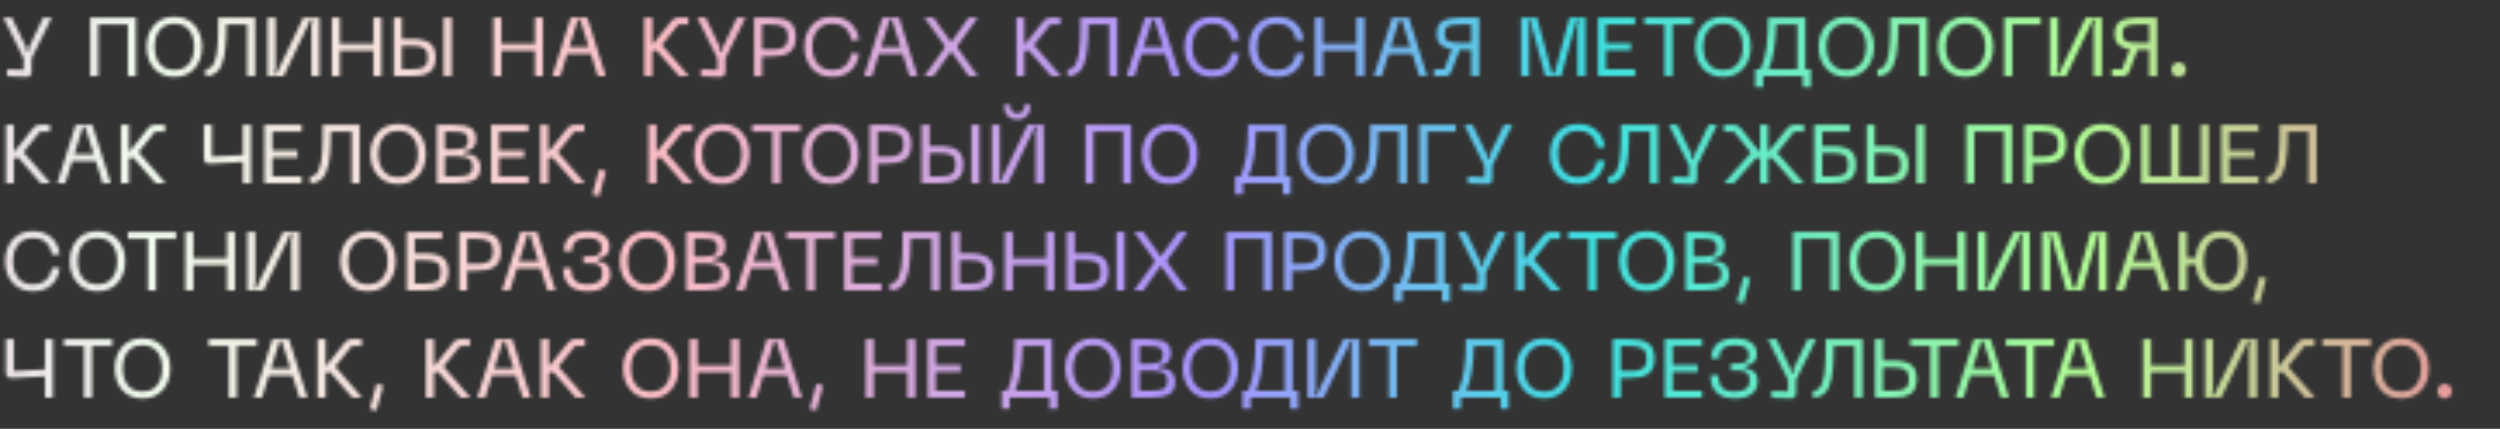 <?xml version="1.0" encoding="UTF-8"?> <svg xmlns="http://www.w3.org/2000/svg" width="723" height="124" viewBox="0 0 723 124" fill="none"><rect x="0" y="0" width="723" height="124" fill="#333333" stroke="none"/> <mask id="mask0_851_11" style="mask-type:alpha" maskUnits="userSpaceOnUse" x="0" y="4" width="710" height="115"> <path d="M12.48 5.08H14.952L9.144 16.888V20.68C9.144 21.768 8.568 22.288 7.416 22.24L2.064 22.024V20.008L6.816 20.224V16.888L0.984 5.08H3.432L7.656 13.888V15.016H8.304V13.888L12.48 5.08ZM39.302 5.08V22H36.974V7.096H28.406V22H26.078V5.08H39.302ZM42.396 13.528C42.396 11 43.116 8.92 44.556 7.288C45.996 5.656 47.956 4.84 50.436 4.84C52.9 4.84 54.852 5.656 56.292 7.288C57.732 8.92 58.452 11 58.452 13.528C58.452 16.072 57.732 18.16 56.292 19.792C54.852 21.424 52.9 22.24 50.436 22.24C47.956 22.24 45.996 21.424 44.556 19.792C43.116 18.16 42.396 16.072 42.396 13.528ZM44.724 13.528C44.724 15.56 45.212 17.184 46.188 18.4C47.164 19.616 48.58 20.224 50.436 20.224C52.292 20.224 53.7 19.616 54.66 18.4C55.636 17.184 56.124 15.56 56.124 13.528C56.124 11.512 55.636 9.896 54.66 8.68C53.7 7.464 52.292 6.856 50.436 6.856C48.58 6.856 47.164 7.464 46.188 8.68C45.212 9.896 44.724 11.512 44.724 13.528ZM73.805 5.08V22H71.453V7.096H65.453C65.453 8.424 65.437 9.56 65.405 10.504C65.373 11.432 65.309 12.456 65.213 13.576C65.117 14.68 64.989 15.616 64.829 16.384C64.669 17.136 64.437 17.896 64.133 18.664C63.829 19.432 63.469 20.04 63.053 20.488C62.637 20.936 62.125 21.304 61.517 21.592C60.909 21.864 60.221 22 59.453 22V19.984C60.045 19.984 60.557 19.824 60.989 19.504C61.421 19.184 61.765 18.64 62.021 17.872C62.277 17.104 62.485 16.376 62.645 15.688C62.805 15 62.909 13.968 62.957 12.592C63.021 11.216 63.061 10.104 63.077 9.256C63.093 8.392 63.101 7.104 63.101 5.392C63.101 5.248 63.101 5.144 63.101 5.08H73.805ZM92.394 22H90.042V7.312L90.45 5.728H89.802L82.05 22H77.37V5.08H79.698V19.768L79.29 21.352H79.938L87.714 5.08H92.394V22ZM107.967 5.08H110.319V22H107.967V14.68H98.295V22H95.967V5.08H98.295V12.664H107.967V5.08ZM116.212 5.08V11.248H119.188C121.412 11.248 123.1 11.64 124.252 12.424C125.404 13.192 125.98 14.592 125.98 16.624C125.98 17.68 125.82 18.576 125.5 19.312C125.18 20.032 124.7 20.584 124.06 20.968C123.436 21.352 122.732 21.624 121.948 21.784C121.18 21.928 120.26 22 119.188 22H113.884V5.08H116.212ZM128.284 5.08H130.636V22H128.284V5.08ZM116.212 19.984H119.188C120.788 19.984 121.932 19.768 122.62 19.336C123.308 18.888 123.652 17.984 123.652 16.624C123.652 15.264 123.308 14.368 122.62 13.936C121.932 13.488 120.788 13.264 119.188 13.264H116.212V19.984ZM154.688 5.08H157.04V22H154.688V14.68H145.016V22H142.688V5.08H145.016V12.664H154.688V5.08ZM172.868 22L170.876 15.616H164.036L162.044 22H159.716L165.044 5.08H169.868L175.196 22H172.868ZM164.66 13.6H170.252L167.78 5.728H167.132L164.66 13.6ZM199.228 22H196.396L189.868 14.56C189.58 14.688 189.26 14.752 188.908 14.752H188.644V22H186.316V5.08H188.644V12.688H188.908L194.212 6.04C194.724 5.4 195.356 5.08 196.108 5.08H199.06V7.096H196.156L191.428 13L199.228 22ZM213.134 5.08H215.606L209.798 16.888V20.68C209.798 21.768 209.222 22.288 208.07 22.24L202.718 22.024V20.008L207.47 20.224V16.888L201.638 5.08H204.086L208.31 13.888V15.016H208.958V13.888L213.134 5.08ZM223.064 5.08C224.2 5.08 225.176 5.16 225.992 5.32C226.808 5.48 227.544 5.768 228.2 6.184C228.856 6.584 229.344 7.16 229.664 7.912C230 8.664 230.168 9.592 230.168 10.696C230.168 11.8 230 12.728 229.664 13.48C229.344 14.232 228.856 14.816 228.2 15.232C227.544 15.632 226.808 15.912 225.992 16.072C225.176 16.232 224.2 16.312 223.064 16.312H220.4V22H218.072V5.08H223.064ZM223.136 14.296C223.904 14.296 224.544 14.256 225.056 14.176C225.568 14.08 226.048 13.912 226.496 13.672C226.96 13.432 227.296 13.072 227.504 12.592C227.728 12.096 227.84 11.464 227.84 10.696C227.84 9.928 227.728 9.304 227.504 8.824C227.296 8.328 226.96 7.96 226.496 7.72C226.048 7.48 225.568 7.32 225.056 7.24C224.544 7.144 223.904 7.096 223.136 7.096H220.4V14.296H223.136ZM232.609 13.528C232.609 11 233.329 8.92 234.769 7.288C236.225 5.656 238.193 4.84 240.673 4.84C242.865 4.84 244.641 5.448 246.001 6.664C247.377 7.864 248.193 9.512 248.449 11.608H246.121C245.929 10.088 245.361 8.92 244.417 8.104C243.473 7.272 242.225 6.856 240.673 6.856C238.849 6.856 237.433 7.464 236.425 8.68C235.433 9.88 234.937 11.496 234.937 13.528C234.937 15.56 235.433 17.184 236.425 18.4C237.417 19.616 238.833 20.224 240.673 20.224C242.225 20.224 243.473 19.808 244.417 18.976C245.361 18.144 245.929 16.968 246.121 15.448H248.449C248.193 17.56 247.377 19.224 246.001 20.44C244.641 21.64 242.865 22.24 240.673 22.24C238.193 22.24 236.225 21.424 234.769 19.792C233.329 18.16 232.609 16.072 232.609 13.528ZM263.029 22L261.037 15.616H254.197L252.205 22H249.877L255.205 5.08H260.029L265.357 22H263.029ZM254.821 13.6H260.413L257.941 5.728H257.293L254.821 13.6ZM267.326 22L273.158 13.912V13.144L267.326 5.08H269.99L275.054 12.208L280.142 5.08H282.806L276.974 13.144V13.912L282.806 22H280.142L275.054 14.848L269.99 22H267.326ZM306.838 22H304.006L297.478 14.56C297.19 14.688 296.87 14.752 296.518 14.752H296.254V22H293.926V5.08H296.254V12.688H296.518L301.822 6.04C302.334 5.4 302.966 5.08 303.718 5.08H306.67V7.096H303.766L299.038 13L306.838 22ZM323.126 5.08V22H320.774V7.096H314.774C314.774 8.424 314.758 9.56 314.726 10.504C314.694 11.432 314.63 12.456 314.534 13.576C314.438 14.68 314.31 15.616 314.15 16.384C313.99 17.136 313.758 17.896 313.454 18.664C313.15 19.432 312.79 20.04 312.374 20.488C311.958 20.936 311.446 21.304 310.838 21.592C310.23 21.864 309.542 22 308.774 22V19.984C309.366 19.984 309.878 19.824 310.31 19.504C310.742 19.184 311.086 18.64 311.342 17.872C311.598 17.104 311.806 16.376 311.966 15.688C312.126 15 312.23 13.968 312.278 12.592C312.342 11.216 312.382 10.104 312.398 9.256C312.414 8.392 312.422 7.104 312.422 5.392C312.422 5.248 312.422 5.144 312.422 5.08H323.126ZM338.953 22L336.961 15.616H330.121L328.129 22H325.801L331.129 5.08H335.953L341.281 22H338.953ZM330.745 13.6H336.337L333.865 5.728H333.217L330.745 13.6ZM342.54 13.528C342.54 11 343.26 8.92 344.7 7.288C346.156 5.656 348.124 4.84 350.604 4.84C352.796 4.84 354.572 5.448 355.932 6.664C357.308 7.864 358.124 9.512 358.38 11.608H356.052C355.86 10.088 355.292 8.92 354.348 8.104C353.404 7.272 352.156 6.856 350.604 6.856C348.78 6.856 347.364 7.464 346.356 8.68C345.364 9.88 344.868 11.496 344.868 13.528C344.868 15.56 345.364 17.184 346.356 18.4C347.348 19.616 348.764 20.224 350.604 20.224C352.156 20.224 353.404 19.808 354.348 18.976C355.292 18.144 355.86 16.968 356.052 15.448H358.38C358.124 17.56 357.308 19.224 355.932 20.44C354.572 21.64 352.796 22.24 350.604 22.24C348.124 22.24 346.156 21.424 344.7 19.792C343.26 18.16 342.54 16.072 342.54 13.528ZM361.231 13.528C361.231 11 361.951 8.92 363.391 7.288C364.847 5.656 366.815 4.84 369.295 4.84C371.487 4.84 373.263 5.448 374.623 6.664C375.999 7.864 376.815 9.512 377.071 11.608H374.743C374.551 10.088 373.983 8.92 373.039 8.104C372.095 7.272 370.847 6.856 369.295 6.856C367.471 6.856 366.055 7.464 365.047 8.68C364.055 9.88 363.559 11.496 363.559 13.528C363.559 15.56 364.055 17.184 365.047 18.4C366.039 19.616 367.455 20.224 369.295 20.224C370.847 20.224 372.095 19.808 373.039 18.976C373.983 18.144 374.551 16.968 374.743 15.448H377.071C376.815 17.56 375.999 19.224 374.623 20.44C373.263 21.64 371.487 22.24 369.295 22.24C366.815 22.24 364.847 21.424 363.391 19.792C361.951 18.16 361.231 16.072 361.231 13.528ZM392.255 5.08H394.607V22H392.255V14.68H382.583V22H380.255V5.08H382.583V12.664H392.255V5.08ZM410.435 22L408.443 15.616H401.603L399.611 22H397.283L402.611 5.08H407.435L412.763 22H410.435ZM402.227 13.6H407.819L405.347 5.728H404.699L402.227 13.6ZM427.788 5.08V22H425.46V14.392H422.172L419.604 20.944C419.3 21.648 418.684 22 417.756 22H414.732V19.984H417.66L419.868 14.272C418.428 14.064 417.332 13.608 416.58 12.904C415.844 12.2 415.476 11.144 415.476 9.736C415.476 8.008 416.036 6.8 417.156 6.112C418.276 5.424 419.924 5.08 422.1 5.08H427.788ZM425.46 12.376V7.096H421.932C420.476 7.096 419.42 7.264 418.764 7.6C418.124 7.936 417.804 8.648 417.804 9.736C417.804 10.824 418.124 11.536 418.764 11.872C419.42 12.208 420.476 12.376 421.932 12.376H425.46ZM439.878 22V5.08H444.534L448.878 21.352H449.526L453.87 5.08H458.526V22H456.198V7.312L456.582 5.728H455.958L451.518 22H446.862L442.446 5.728H441.798L442.206 7.312V22H439.878ZM462.108 22V5.08H472.884V7.096H464.436V12.52H471.684V14.536H464.436V19.984H472.884V22H462.108ZM489.523 5.08V7.096H483.715V22H481.387V7.096H475.579V5.08H489.523ZM490.274 13.528C490.274 11 490.994 8.92 492.434 7.288C493.874 5.656 495.834 4.84 498.314 4.84C500.778 4.84 502.73 5.656 504.17 7.288C505.61 8.92 506.33 11 506.33 13.528C506.33 16.072 505.61 18.16 504.17 19.792C502.73 21.424 500.778 22.24 498.314 22.24C495.834 22.24 493.874 21.424 492.434 19.792C490.994 18.16 490.274 16.072 490.274 13.528ZM492.602 13.528C492.602 15.56 493.09 17.184 494.066 18.4C495.042 19.616 496.458 20.224 498.314 20.224C500.17 20.224 501.578 19.616 502.538 18.4C503.514 17.184 504.002 15.56 504.002 13.528C504.002 11.512 503.514 9.896 502.538 8.68C501.578 7.464 500.17 6.856 498.314 6.856C496.458 6.856 495.042 7.464 494.066 8.68C493.09 9.896 492.602 11.512 492.602 13.528ZM522.108 19.984H523.692V25.192H521.364V22H509.916V25.192H507.588V19.984H509.172C509.94 18.24 510.492 16.208 510.828 13.888C511.164 11.568 511.332 8.632 511.332 5.08H522.108V19.984ZM511.5 19.984H519.78V7.096H513.66C513.548 12.696 512.828 16.992 511.5 19.984ZM525.921 13.528C525.921 11 526.641 8.92 528.081 7.288C529.521 5.656 531.481 4.84 533.961 4.84C536.425 4.84 538.377 5.656 539.817 7.288C541.257 8.92 541.977 11 541.977 13.528C541.977 16.072 541.257 18.16 539.817 19.792C538.377 21.424 536.425 22.24 533.961 22.24C531.481 22.24 529.521 21.424 528.081 19.792C526.641 18.16 525.921 16.072 525.921 13.528ZM528.249 13.528C528.249 15.56 528.737 17.184 529.713 18.4C530.689 19.616 532.105 20.224 533.961 20.224C535.817 20.224 537.225 19.616 538.185 18.4C539.161 17.184 539.649 15.56 539.649 13.528C539.649 11.512 539.161 9.896 538.185 8.68C537.225 7.464 535.817 6.856 533.961 6.856C532.105 6.856 530.689 7.464 529.713 8.68C528.737 9.896 528.249 11.512 528.249 13.528ZM557.33 5.08V22H554.978V7.096H548.978C548.978 8.424 548.962 9.56 548.93 10.504C548.898 11.432 548.834 12.456 548.738 13.576C548.642 14.68 548.514 15.616 548.354 16.384C548.194 17.136 547.962 17.896 547.658 18.664C547.354 19.432 546.994 20.04 546.578 20.488C546.162 20.936 545.65 21.304 545.042 21.592C544.434 21.864 543.746 22 542.978 22V19.984C543.57 19.984 544.082 19.824 544.514 19.504C544.946 19.184 545.29 18.64 545.546 17.872C545.802 17.104 546.01 16.376 546.17 15.688C546.33 15 546.434 13.968 546.482 12.592C546.546 11.216 546.586 10.104 546.602 9.256C546.618 8.392 546.626 7.104 546.626 5.392C546.626 5.248 546.626 5.144 546.626 5.08H557.33ZM560.397 13.528C560.397 11 561.117 8.92 562.557 7.288C563.997 5.656 565.957 4.84 568.437 4.84C570.901 4.84 572.853 5.656 574.293 7.288C575.733 8.92 576.453 11 576.453 13.528C576.453 16.072 575.733 18.16 574.293 19.792C572.853 21.424 570.901 22.24 568.437 22.24C565.957 22.24 563.997 21.424 562.557 19.792C561.117 18.16 560.397 16.072 560.397 13.528ZM562.725 13.528C562.725 15.56 563.213 17.184 564.189 18.4C565.165 19.616 566.581 20.224 568.437 20.224C570.293 20.224 571.701 19.616 572.661 18.4C573.637 17.184 574.125 15.56 574.125 13.528C574.125 11.512 573.637 9.896 572.661 8.68C571.701 7.464 570.293 6.856 568.437 6.856C566.581 6.856 565.165 7.464 564.189 8.68C563.213 9.896 562.725 11.512 562.725 13.528ZM579.632 22V5.08H590.168V7.096H581.96V22H579.632ZM607.863 22H605.511V7.312L605.919 5.728H605.271L597.519 22H592.839V5.08H595.167V19.768L594.759 21.352H595.407L603.183 5.08H607.863V22ZM623.837 5.08V22H621.509V14.392H618.221L615.653 20.944C615.349 21.648 614.733 22 613.805 22H610.781V19.984H613.709L615.917 14.272C614.477 14.064 613.381 13.608 612.629 12.904C611.893 12.2 611.525 11.144 611.525 9.736C611.525 8.008 612.085 6.8 613.205 6.112C614.325 5.424 615.973 5.08 618.149 5.08H623.837ZM621.509 12.376V7.096H617.981C616.525 7.096 615.469 7.264 614.813 7.6C614.173 7.936 613.853 8.648 613.853 9.736C613.853 10.824 614.173 11.536 614.813 11.872C615.469 12.208 616.525 12.376 617.981 12.376H621.509ZM631.576 21.616C631.176 22.032 630.672 22.24 630.064 22.24C629.456 22.24 628.952 22.04 628.552 21.64C628.168 21.224 627.976 20.712 627.976 20.104C627.976 19.512 628.168 19.016 628.552 18.616C628.952 18.2 629.456 17.992 630.064 17.992C630.656 17.992 631.16 18.2 631.576 18.616C631.992 19.016 632.2 19.512 632.2 20.104C632.2 20.696 631.992 21.2 631.576 21.616ZM14.616 53H11.784L5.256 45.56C4.968 45.688 4.648 45.752 4.296 45.752H4.032V53H1.704V36.08H4.032V43.688H4.296L9.6 37.04C10.112 36.4 10.744 36.08 11.496 36.08H14.448V38.096H11.544L6.816 44L14.616 53ZM29.704 53L27.712 46.616H20.872L18.88 53H16.552L21.88 36.08H26.704L32.032 53H29.704ZM21.496 44.6H27.088L24.616 36.728H23.968L21.496 44.6ZM47.873 53H45.041L38.513 45.56C38.225 45.688 37.905 45.752 37.553 45.752H37.289V53H34.961V36.08H37.289V43.688H37.553L42.857 37.04C43.369 36.4 44.001 36.08 44.753 36.08H47.705V38.096H44.801L40.073 44L47.873 53ZM70.24 36.08H72.568V53H70.24V46.856L60.688 47.336C59.536 47.384 58.96 46.816 58.96 45.632V36.08H61.288V45.296L70.24 44.84V36.08ZM76.456 53V36.08H87.232V38.096H78.784V43.52H86.032V45.536H78.784V50.984H87.232V53H76.456ZM104.038 36.08V53H101.686V38.096H95.686C95.686 39.424 95.671 40.56 95.638 41.504C95.606 42.432 95.543 43.456 95.447 44.576C95.35 45.68 95.222 46.616 95.062 47.384C94.903 48.136 94.671 48.896 94.367 49.664C94.062 50.432 93.703 51.04 93.287 51.488C92.871 51.936 92.359 52.304 91.751 52.592C91.142 52.864 90.454 53 89.686 53V50.984C90.278 50.984 90.79 50.824 91.222 50.504C91.654 50.184 91.999 49.64 92.254 48.872C92.51 48.104 92.719 47.376 92.879 46.688C93.038 46 93.142 44.968 93.191 43.592C93.254 42.216 93.294 41.104 93.311 40.256C93.326 39.392 93.335 38.104 93.335 36.392C93.335 36.248 93.335 36.144 93.335 36.08H104.038ZM107.105 44.528C107.105 42 107.825 39.92 109.265 38.288C110.705 36.656 112.665 35.84 115.145 35.84C117.609 35.84 119.561 36.656 121.001 38.288C122.441 39.92 123.161 42 123.161 44.528C123.161 47.072 122.441 49.16 121.001 50.792C119.561 52.424 117.609 53.24 115.145 53.24C112.665 53.24 110.705 52.424 109.265 50.792C107.825 49.16 107.105 47.072 107.105 44.528ZM109.433 44.528C109.433 46.56 109.921 48.184 110.897 49.4C111.873 50.616 113.289 51.224 115.145 51.224C117.001 51.224 118.409 50.616 119.369 49.4C120.345 48.184 120.833 46.56 120.833 44.528C120.833 42.512 120.345 40.896 119.369 39.68C118.409 38.464 117.001 37.856 115.145 37.856C113.289 37.856 111.873 38.464 110.897 39.68C109.921 40.896 109.433 42.512 109.433 44.528ZM126.341 53V36.08H131.093C133.365 36.08 135.029 36.376 136.085 36.968C137.157 37.56 137.693 38.648 137.693 40.232C137.693 42.408 136.525 43.592 134.189 43.784V44.408C137.357 44.504 138.941 45.872 138.941 48.512C138.941 50.16 138.349 51.32 137.165 51.992C135.981 52.664 134.269 53 132.029 53H126.341ZM128.669 43.184H131.261C132.685 43.184 133.725 43.024 134.381 42.704C135.037 42.368 135.365 41.68 135.365 40.64C135.365 40.176 135.293 39.784 135.149 39.464C135.021 39.144 134.853 38.896 134.645 38.72C134.453 38.528 134.165 38.392 133.781 38.312C133.397 38.216 133.029 38.16 132.677 38.144C132.325 38.112 131.853 38.096 131.261 38.096H128.669V43.184ZM128.669 50.984H132.197C133.733 50.984 134.853 50.8 135.557 50.432C136.261 50.048 136.613 49.272 136.613 48.104C136.613 47 136.245 46.24 135.509 45.824C134.789 45.408 133.685 45.2 132.197 45.2H128.669V50.984ZM142.032 53V36.08H152.808V38.096H144.36V43.52H151.608V45.536H144.36V50.984H152.808V53H142.032ZM169.135 53H166.303L159.775 45.56C159.487 45.688 159.167 45.752 158.815 45.752H158.551V53H156.223V36.08H158.551V43.688H158.815L164.119 37.04C164.631 36.4 165.263 36.08 166.015 36.08H168.967V38.096H166.063L161.335 44L169.135 53ZM173.279 48.992L175.223 49.52L173.255 56.768L171.311 56.24L173.279 48.992ZM200.458 53H197.626L191.098 45.56C190.81 45.688 190.49 45.752 190.138 45.752H189.874V53H187.546V36.08H189.874V43.688H190.138L195.442 37.04C195.954 36.4 196.586 36.08 197.338 36.08H200.29V38.096H197.386L192.658 44L200.458 53ZM200.723 44.528C200.723 42 201.443 39.92 202.883 38.288C204.323 36.656 206.283 35.84 208.763 35.84C211.227 35.84 213.179 36.656 214.619 38.288C216.059 39.92 216.779 42 216.779 44.528C216.779 47.072 216.059 49.16 214.619 50.792C213.179 52.424 211.227 53.24 208.763 53.24C206.283 53.24 204.323 52.424 202.883 50.792C201.443 49.16 200.723 47.072 200.723 44.528ZM203.051 44.528C203.051 46.56 203.539 48.184 204.515 49.4C205.491 50.616 206.907 51.224 208.763 51.224C210.619 51.224 212.027 50.616 212.987 49.4C213.963 48.184 214.451 46.56 214.451 44.528C214.451 42.512 213.963 40.896 212.987 39.68C212.027 38.464 210.619 37.856 208.763 37.856C206.907 37.856 205.491 38.464 204.515 39.68C203.539 40.896 203.051 42.512 203.051 44.528ZM231.495 36.08V38.096H225.687V53H223.359V38.096H217.551V36.08H231.495ZM232.246 44.528C232.246 42 232.966 39.92 234.406 38.288C235.846 36.656 237.806 35.84 240.286 35.84C242.75 35.84 244.702 36.656 246.142 38.288C247.582 39.92 248.302 42 248.302 44.528C248.302 47.072 247.582 49.16 246.142 50.792C244.702 52.424 242.75 53.24 240.286 53.24C237.806 53.24 235.846 52.424 234.406 50.792C232.966 49.16 232.246 47.072 232.246 44.528ZM234.574 44.528C234.574 46.56 235.062 48.184 236.038 49.4C237.014 50.616 238.43 51.224 240.286 51.224C242.142 51.224 243.55 50.616 244.51 49.4C245.486 48.184 245.974 46.56 245.974 44.528C245.974 42.512 245.486 40.896 244.51 39.68C243.55 38.464 242.142 37.856 240.286 37.856C238.43 37.856 237.014 38.464 236.038 39.68C235.062 40.896 234.574 42.512 234.574 44.528ZM256.473 36.08C257.609 36.08 258.585 36.16 259.401 36.32C260.217 36.48 260.953 36.768 261.609 37.184C262.265 37.584 262.753 38.16 263.073 38.912C263.409 39.664 263.577 40.592 263.577 41.696C263.577 42.8 263.409 43.728 263.073 44.48C262.753 45.232 262.265 45.816 261.609 46.232C260.953 46.632 260.217 46.912 259.401 47.072C258.585 47.232 257.609 47.312 256.473 47.312H253.809V53H251.481V36.08H256.473ZM256.545 45.296C257.313 45.296 257.953 45.256 258.465 45.176C258.977 45.08 259.457 44.912 259.905 44.672C260.369 44.432 260.705 44.072 260.913 43.592C261.137 43.096 261.249 42.464 261.249 41.696C261.249 40.928 261.137 40.304 260.913 39.824C260.705 39.328 260.369 38.96 259.905 38.72C259.457 38.48 258.977 38.32 258.465 38.24C257.953 38.144 257.313 38.096 256.545 38.096H253.809V45.296H256.545ZM268.844 36.08V42.248H271.82C274.044 42.248 275.732 42.64 276.884 43.424C278.036 44.192 278.612 45.592 278.612 47.624C278.612 48.68 278.452 49.576 278.132 50.312C277.812 51.032 277.332 51.584 276.692 51.968C276.068 52.352 275.364 52.624 274.58 52.784C273.812 52.928 272.892 53 271.82 53H266.516V36.08H268.844ZM280.916 36.08H283.268V53H280.916V36.08ZM268.844 50.984H271.82C273.42 50.984 274.564 50.768 275.252 50.336C275.94 49.888 276.284 48.984 276.284 47.624C276.284 46.264 275.94 45.368 275.252 44.936C274.564 44.488 273.42 44.264 271.82 44.264H268.844V50.984ZM298.08 30.296C298.08 31.56 297.736 32.592 297.048 33.392C296.376 34.176 295.424 34.568 294.192 34.568C292.96 34.568 292.008 34.176 291.336 33.392C290.664 32.592 290.328 31.56 290.328 30.296H292.176C292.176 31.176 292.336 31.816 292.656 32.216C292.976 32.6 293.488 32.792 294.192 32.792C294.896 32.792 295.408 32.6 295.728 32.216C296.064 31.816 296.232 31.176 296.232 30.296H298.08ZM301.848 53H299.496V38.312L299.904 36.728H299.256L291.504 53H286.824V36.08H289.152V50.768L288.744 52.352H289.392L297.168 36.08H301.848V53ZM327.141 36.08V53H324.813V38.096H316.245V53H313.917V36.08H327.141ZM330.235 44.528C330.235 42 330.955 39.92 332.395 38.288C333.835 36.656 335.795 35.84 338.275 35.84C340.739 35.84 342.691 36.656 344.131 38.288C345.571 39.92 346.291 42 346.291 44.528C346.291 47.072 345.571 49.16 344.131 50.792C342.691 52.424 340.739 53.24 338.275 53.24C335.795 53.24 333.835 52.424 332.395 50.792C330.955 49.16 330.235 47.072 330.235 44.528ZM332.563 44.528C332.563 46.56 333.051 48.184 334.027 49.4C335.003 50.616 336.419 51.224 338.275 51.224C340.131 51.224 341.539 50.616 342.499 49.4C343.475 48.184 343.963 46.56 343.963 44.528C343.963 42.512 343.475 40.896 342.499 39.68C341.539 38.464 340.131 37.856 338.275 37.856C336.419 37.856 335.003 38.464 334.027 39.68C333.051 40.896 332.563 42.512 332.563 44.528ZM371.69 50.984H373.274V56.192H370.946V53H359.498V56.192H357.17V50.984H358.754C359.522 49.24 360.074 47.208 360.41 44.888C360.746 42.568 360.914 39.632 360.914 36.08H371.69V50.984ZM361.082 50.984H369.362V38.096H363.242C363.13 43.696 362.41 47.992 361.082 50.984ZM375.503 44.528C375.503 42 376.223 39.92 377.663 38.288C379.103 36.656 381.063 35.84 383.543 35.84C386.007 35.84 387.959 36.656 389.399 38.288C390.839 39.92 391.559 42 391.559 44.528C391.559 47.072 390.839 49.16 389.399 50.792C387.959 52.424 386.007 53.24 383.543 53.24C381.063 53.24 379.103 52.424 377.663 50.792C376.223 49.16 375.503 47.072 375.503 44.528ZM377.831 44.528C377.831 46.56 378.319 48.184 379.295 49.4C380.271 50.616 381.687 51.224 383.543 51.224C385.399 51.224 386.807 50.616 387.767 49.4C388.743 48.184 389.231 46.56 389.231 44.528C389.231 42.512 388.743 40.896 387.767 39.68C386.807 38.464 385.399 37.856 383.543 37.856C381.687 37.856 380.271 38.464 379.295 39.68C378.319 40.896 377.831 42.512 377.831 44.528ZM406.912 36.08V53H404.56V38.096H398.56C398.56 39.424 398.544 40.56 398.512 41.504C398.48 42.432 398.416 43.456 398.32 44.576C398.224 45.68 398.096 46.616 397.936 47.384C397.776 48.136 397.544 48.896 397.24 49.664C396.936 50.432 396.576 51.04 396.16 51.488C395.744 51.936 395.232 52.304 394.624 52.592C394.016 52.864 393.328 53 392.56 53V50.984C393.152 50.984 393.664 50.824 394.096 50.504C394.528 50.184 394.872 49.64 395.128 48.872C395.384 48.104 395.592 47.376 395.752 46.688C395.912 46 396.016 44.968 396.064 43.592C396.128 42.216 396.168 41.104 396.184 40.256C396.2 39.392 396.208 38.104 396.208 36.392C396.208 36.248 396.208 36.144 396.208 36.08H406.912ZM410.476 53V36.08H421.012V38.096H412.804V53H410.476ZM434.928 36.08H437.4L431.592 47.888V51.68C431.592 52.768 431.016 53.288 429.864 53.24L424.512 53.024V51.008L429.264 51.224V47.888L423.432 36.08H425.88L430.104 44.888V46.016H430.752V44.888L434.928 36.08ZM448.286 44.528C448.286 42 449.006 39.92 450.446 38.288C451.902 36.656 453.87 35.84 456.35 35.84C458.542 35.84 460.318 36.448 461.678 37.664C463.054 38.864 463.87 40.512 464.126 42.608H461.798C461.606 41.088 461.038 39.92 460.094 39.104C459.15 38.272 457.902 37.856 456.35 37.856C454.526 37.856 453.11 38.464 452.102 39.68C451.11 40.88 450.614 42.496 450.614 44.528C450.614 46.56 451.11 48.184 452.102 49.4C453.094 50.616 454.51 51.224 456.35 51.224C457.902 51.224 459.15 50.808 460.094 49.976C461.038 49.144 461.606 47.968 461.798 46.448H464.126C463.87 48.56 463.054 50.224 461.678 51.44C460.318 52.64 458.542 53.24 456.35 53.24C453.87 53.24 451.902 52.424 450.446 50.792C449.006 49.16 448.286 47.072 448.286 44.528ZM479.484 36.08V53H477.132V38.096H471.132C471.132 39.424 471.116 40.56 471.084 41.504C471.052 42.432 470.988 43.456 470.892 44.576C470.796 45.68 470.668 46.616 470.508 47.384C470.348 48.136 470.116 48.896 469.812 49.664C469.508 50.432 469.148 51.04 468.732 51.488C468.316 51.936 467.804 52.304 467.196 52.592C466.588 52.864 465.9 53 465.132 53V50.984C465.724 50.984 466.236 50.824 466.668 50.504C467.1 50.184 467.444 49.64 467.7 48.872C467.956 48.104 468.164 47.376 468.324 46.688C468.484 46 468.588 44.968 468.636 43.592C468.7 42.216 468.74 41.104 468.756 40.256C468.772 39.392 468.78 38.104 468.78 36.392C468.78 36.248 468.78 36.144 468.78 36.08H479.484ZM494.129 36.08H496.601L490.793 47.888V51.68C490.793 52.768 490.217 53.288 489.065 53.24L483.713 53.024V51.008L488.465 51.224V47.888L482.633 36.08H485.081L489.305 44.888V46.016H489.953V44.888L494.129 36.08ZM521.736 38.096H518.832L513.96 44.168L521.736 53H518.856L512.376 45.632C512.104 45.712 511.84 45.752 511.584 45.752H511.32V53H508.992V45.752H508.704C508.464 45.752 508.208 45.712 507.936 45.632L501.456 53H498.576L506.352 44.168L501.48 38.096H498.576V36.08H501.528C502.28 36.08 502.912 36.4 503.424 37.04L508.704 43.688H508.992V36.08H511.32V43.688H511.584L516.888 37.04C517.4 36.4 518.032 36.08 518.784 36.08H521.736V38.096ZM529.976 42.248C532.2 42.248 533.888 42.64 535.04 43.424C536.192 44.192 536.768 45.592 536.768 47.624C536.768 48.68 536.608 49.576 536.288 50.312C535.968 51.032 535.488 51.584 534.848 51.968C534.224 52.352 533.52 52.624 532.736 52.784C531.968 52.928 531.048 53 529.976 53H524.672V36.08H534.944V38.096H527V42.248H529.976ZM529.976 50.984C531.576 50.984 532.72 50.768 533.408 50.336C534.096 49.888 534.44 48.984 534.44 47.624C534.44 46.264 534.096 45.368 533.408 44.936C532.72 44.488 531.576 44.264 529.976 44.264H527V50.984H529.976ZM542.176 36.08V42.248H545.152C547.376 42.248 549.064 42.64 550.216 43.424C551.368 44.192 551.944 45.592 551.944 47.624C551.944 48.68 551.784 49.576 551.464 50.312C551.144 51.032 550.664 51.584 550.024 51.968C549.4 52.352 548.696 52.624 547.912 52.784C547.144 52.928 546.224 53 545.152 53H539.848V36.08H542.176ZM554.248 36.08H556.6V53H554.248V36.08ZM542.176 50.984H545.152C546.752 50.984 547.896 50.768 548.584 50.336C549.272 49.888 549.616 48.984 549.616 47.624C549.616 46.264 549.272 45.368 548.584 44.936C547.896 44.488 546.752 44.264 545.152 44.264H542.176V50.984ZM581.876 36.08V53H579.548V38.096H570.98V53H568.652V36.08H581.876ZM590.459 36.08C591.595 36.08 592.571 36.16 593.387 36.32C594.203 36.48 594.939 36.768 595.595 37.184C596.251 37.584 596.739 38.16 597.059 38.912C597.395 39.664 597.563 40.592 597.563 41.696C597.563 42.8 597.395 43.728 597.059 44.48C596.739 45.232 596.251 45.816 595.595 46.232C594.939 46.632 594.203 46.912 593.387 47.072C592.571 47.232 591.595 47.312 590.459 47.312H587.795V53H585.467V36.08H590.459ZM590.531 45.296C591.299 45.296 591.939 45.256 592.451 45.176C592.963 45.08 593.443 44.912 593.891 44.672C594.355 44.432 594.691 44.072 594.899 43.592C595.123 43.096 595.235 42.464 595.235 41.696C595.235 40.928 595.123 40.304 594.899 39.824C594.691 39.328 594.355 38.96 593.891 38.72C593.443 38.48 592.963 38.32 592.451 38.24C591.939 38.144 591.299 38.096 590.531 38.096H587.795V45.296H590.531ZM600.004 44.528C600.004 42 600.724 39.92 602.164 38.288C603.604 36.656 605.564 35.84 608.044 35.84C610.508 35.84 612.46 36.656 613.9 38.288C615.34 39.92 616.06 42 616.06 44.528C616.06 47.072 615.34 49.16 613.9 50.792C612.46 52.424 610.508 53.24 608.044 53.24C605.564 53.24 603.604 52.424 602.164 50.792C600.724 49.16 600.004 47.072 600.004 44.528ZM602.332 44.528C602.332 46.56 602.82 48.184 603.796 49.4C604.772 50.616 606.188 51.224 608.044 51.224C609.9 51.224 611.308 50.616 612.268 49.4C613.244 48.184 613.732 46.56 613.732 44.528C613.732 42.512 613.244 40.896 612.268 39.68C611.308 38.464 609.9 37.856 608.044 37.856C606.188 37.856 604.772 38.464 603.796 39.68C602.82 40.896 602.332 42.512 602.332 44.528ZM636.472 36.08H638.8V53H619.24V36.08H621.568V50.984H627.856V36.08H630.184V50.984H636.472V36.08ZM642.384 53V36.08H653.16V38.096H644.712V43.52H651.96V45.536H644.712V50.984H653.16V53H642.384ZM669.967 36.08V53H667.615V38.096H661.615C661.615 39.424 661.599 40.56 661.567 41.504C661.535 42.432 661.471 43.456 661.375 44.576C661.279 45.68 661.151 46.616 660.991 47.384C660.831 48.136 660.599 48.896 660.295 49.664C659.991 50.432 659.631 51.04 659.215 51.488C658.799 51.936 658.287 52.304 657.679 52.592C657.071 52.864 656.383 53 655.615 53V50.984C656.207 50.984 656.719 50.824 657.151 50.504C657.583 50.184 657.927 49.64 658.183 48.872C658.439 48.104 658.647 47.376 658.807 46.688C658.967 46 659.071 44.968 659.119 43.592C659.183 42.216 659.223 41.104 659.239 40.256C659.255 39.392 659.263 38.104 659.263 36.392C659.263 36.248 659.263 36.144 659.263 36.08H669.967ZM1.464 75.528C1.464 73 2.184 70.92 3.624 69.288C5.08 67.656 7.048 66.84 9.528 66.84C11.72 66.84 13.496 67.448 14.856 68.664C16.232 69.864 17.048 71.512 17.304 73.608H14.976C14.784 72.088 14.216 70.92 13.272 70.104C12.328 69.272 11.08 68.856 9.528 68.856C7.704 68.856 6.288 69.464 5.28 70.68C4.288 71.88 3.792 73.496 3.792 75.528C3.792 77.56 4.288 79.184 5.28 80.4C6.272 81.616 7.688 82.224 9.528 82.224C11.08 82.224 12.328 81.808 13.272 80.976C14.216 80.144 14.784 78.968 14.976 77.448H17.304C17.048 79.56 16.232 81.224 14.856 82.44C13.496 83.64 11.72 84.24 9.528 84.24C7.048 84.24 5.08 83.424 3.624 81.792C2.184 80.16 1.464 78.072 1.464 75.528ZM20.155 75.528C20.155 73 20.875 70.92 22.315 69.288C23.755 67.656 25.715 66.84 28.195 66.84C30.659 66.84 32.611 67.656 34.051 69.288C35.491 70.92 36.211 73 36.211 75.528C36.211 78.072 35.491 80.16 34.051 81.792C32.611 83.424 30.659 84.24 28.195 84.24C25.715 84.24 23.755 83.424 22.315 81.792C20.875 80.16 20.155 78.072 20.155 75.528ZM22.483 75.528C22.483 77.56 22.971 79.184 23.947 80.4C24.923 81.616 26.339 82.224 28.195 82.224C30.051 82.224 31.459 81.616 32.419 80.4C33.395 79.184 33.883 77.56 33.883 75.528C33.883 73.512 33.395 71.896 32.419 70.68C31.459 69.464 30.051 68.856 28.195 68.856C26.339 68.856 24.923 69.464 23.947 70.68C22.971 71.896 22.483 73.512 22.483 75.528ZM50.927 67.08V69.096H45.119V84H42.791V69.096H36.983V67.08H50.927ZM65.605 67.08H67.957V84H65.605V76.68H55.933V84H53.605V67.08H55.933V74.664H65.605V67.08ZM86.546 84H84.194V69.312L84.602 67.728H83.954L76.202 84H71.522V67.08H73.85V81.768L73.442 83.352H74.09L81.866 67.08H86.546V84ZM98.375 75.528C98.375 73 99.095 70.92 100.535 69.288C101.975 67.656 103.935 66.84 106.415 66.84C108.879 66.84 110.831 67.656 112.271 69.288C113.711 70.92 114.431 73 114.431 75.528C114.431 78.072 113.711 80.16 112.271 81.792C110.831 83.424 108.879 84.24 106.415 84.24C103.935 84.24 101.975 83.424 100.535 81.792C99.095 80.16 98.375 78.072 98.375 75.528ZM100.703 75.528C100.703 77.56 101.191 79.184 102.167 80.4C103.143 81.616 104.559 82.224 106.415 82.224C108.271 82.224 109.679 81.616 110.639 80.4C111.615 79.184 112.103 77.56 112.103 75.528C112.103 73.512 111.615 71.896 110.639 70.68C109.679 69.464 108.271 68.856 106.415 68.856C104.559 68.856 103.143 69.464 102.167 70.68C101.191 71.896 100.703 73.512 100.703 75.528ZM122.915 73.248C125.139 73.248 126.827 73.64 127.979 74.424C129.131 75.192 129.707 76.592 129.707 78.624C129.707 79.68 129.547 80.576 129.227 81.312C128.907 82.032 128.427 82.584 127.787 82.968C127.163 83.352 126.459 83.624 125.675 83.784C124.907 83.928 123.987 84 122.915 84H117.611V67.08H127.883V69.096H119.939V73.248H122.915ZM122.915 81.984C124.515 81.984 125.659 81.768 126.347 81.336C127.035 80.888 127.379 79.984 127.379 78.624C127.379 77.264 127.035 76.368 126.347 75.936C125.659 75.488 124.515 75.264 122.915 75.264H119.939V81.984H122.915ZM137.778 67.08C138.914 67.08 139.89 67.16 140.706 67.32C141.522 67.48 142.258 67.768 142.914 68.184C143.57 68.584 144.058 69.16 144.378 69.912C144.714 70.664 144.882 71.592 144.882 72.696C144.882 73.8 144.714 74.728 144.378 75.48C144.058 76.232 143.57 76.816 142.914 77.232C142.258 77.632 141.522 77.912 140.706 78.072C139.89 78.232 138.914 78.312 137.778 78.312H135.114V84H132.786V67.08H137.778ZM137.85 76.296C138.618 76.296 139.258 76.256 139.77 76.176C140.282 76.08 140.762 75.912 141.21 75.672C141.674 75.432 142.01 75.072 142.218 74.592C142.442 74.096 142.554 73.464 142.554 72.696C142.554 71.928 142.442 71.304 142.218 70.824C142.01 70.328 141.674 69.96 141.21 69.72C140.762 69.48 140.282 69.32 139.77 69.24C139.258 69.144 138.618 69.096 137.85 69.096H135.114V76.296H137.85ZM158.325 84L156.333 77.616H149.493L147.501 84H145.173L150.501 67.08H155.325L160.653 84H158.325ZM150.117 75.6H155.709L153.237 67.728H152.589L150.117 75.6ZM162.873 77.544H165.201C165.201 79.24 165.577 80.448 166.329 81.168C167.097 81.872 168.321 82.224 170.001 82.224C172.801 82.224 174.201 81.152 174.201 79.008C174.201 77.088 173.169 76.128 171.105 76.128H168.753V74.112H171.105C173.009 74.112 173.961 73.296 173.961 71.664C173.961 69.792 172.641 68.856 170.001 68.856C168.369 68.856 167.201 69.16 166.497 69.768C165.793 70.376 165.441 71.336 165.441 72.648H163.113C163.113 70.728 163.705 69.28 164.889 68.304C166.089 67.328 167.793 66.84 170.001 66.84C172.001 66.84 173.545 67.248 174.633 68.064C175.737 68.88 176.289 69.976 176.289 71.352C176.289 72.392 176.001 73.184 175.425 73.728C174.849 74.272 174.001 74.632 172.881 74.808V75.456C174.081 75.664 174.985 76.056 175.593 76.632C176.217 77.192 176.529 78.096 176.529 79.344C176.529 80.88 175.945 82.08 174.777 82.944C173.625 83.808 172.033 84.24 170.001 84.24C165.249 84.24 162.873 82.008 162.873 77.544ZM179.221 75.528C179.221 73 179.941 70.92 181.381 69.288C182.821 67.656 184.781 66.84 187.261 66.84C189.725 66.84 191.677 67.656 193.117 69.288C194.557 70.92 195.277 73 195.277 75.528C195.277 78.072 194.557 80.16 193.117 81.792C191.677 83.424 189.725 84.24 187.261 84.24C184.781 84.24 182.821 83.424 181.381 81.792C179.941 80.16 179.221 78.072 179.221 75.528ZM181.549 75.528C181.549 77.56 182.037 79.184 183.013 80.4C183.989 81.616 185.405 82.224 187.261 82.224C189.117 82.224 190.525 81.616 191.485 80.4C192.461 79.184 192.949 77.56 192.949 75.528C192.949 73.512 192.461 71.896 191.485 70.68C190.525 69.464 189.117 68.856 187.261 68.856C185.405 68.856 183.989 69.464 183.013 70.68C182.037 71.896 181.549 73.512 181.549 75.528ZM198.456 84V67.08H203.208C205.48 67.08 207.144 67.376 208.2 67.968C209.272 68.56 209.808 69.648 209.808 71.232C209.808 73.408 208.64 74.592 206.304 74.784V75.408C209.472 75.504 211.056 76.872 211.056 79.512C211.056 81.16 210.464 82.32 209.28 82.992C208.096 83.664 206.384 84 204.144 84H198.456ZM200.784 74.184H203.376C204.8 74.184 205.84 74.024 206.496 73.704C207.152 73.368 207.48 72.68 207.48 71.64C207.48 71.176 207.408 70.784 207.264 70.464C207.136 70.144 206.968 69.896 206.76 69.72C206.568 69.528 206.28 69.392 205.896 69.312C205.512 69.216 205.144 69.16 204.792 69.144C204.44 69.112 203.968 69.096 203.376 69.096H200.784V74.184ZM200.784 81.984H204.312C205.848 81.984 206.968 81.8 207.672 81.432C208.376 81.048 208.728 80.272 208.728 79.104C208.728 78 208.36 77.24 207.624 76.824C206.904 76.408 205.8 76.2 204.312 76.2H200.784V81.984ZM226.105 84L224.113 77.616H217.273L215.281 84H212.953L218.281 67.08H223.105L228.433 84H226.105ZM217.897 75.6H223.489L221.017 67.728H220.369L217.897 75.6ZM241.468 67.08V69.096H235.66V84H233.332V69.096H227.524V67.08H241.468ZM244.146 84V67.08H254.922V69.096H246.474V74.52H253.722V76.536H246.474V81.984H254.922V84H244.146ZM271.729 67.08V84H269.377V69.096H263.377C263.377 70.424 263.361 71.56 263.329 72.504C263.297 73.432 263.233 74.456 263.137 75.576C263.041 76.68 262.913 77.616 262.753 78.384C262.593 79.136 262.361 79.896 262.057 80.664C261.753 81.432 261.393 82.04 260.977 82.488C260.561 82.936 260.049 83.304 259.441 83.592C258.833 83.864 258.145 84 257.377 84V81.984C257.969 81.984 258.481 81.824 258.913 81.504C259.345 81.184 259.689 80.64 259.945 79.872C260.201 79.104 260.409 78.376 260.569 77.688C260.729 77 260.833 75.968 260.881 74.592C260.945 73.216 260.985 72.104 261.001 71.256C261.017 70.392 261.025 69.104 261.025 67.392C261.025 67.248 261.025 67.144 261.025 67.08H271.729ZM277.622 67.08V73.248H280.598C282.822 73.248 284.51 73.64 285.662 74.424C286.814 75.192 287.39 76.592 287.39 78.624C287.39 79.68 287.23 80.576 286.91 81.312C286.59 82.032 286.11 82.584 285.47 82.968C284.846 83.352 284.142 83.624 283.358 83.784C282.59 83.928 281.67 84 280.598 84H275.294V67.08H277.622ZM277.622 81.984H280.598C282.198 81.984 283.342 81.768 284.03 81.336C284.718 80.888 285.062 79.984 285.062 78.624C285.062 77.264 284.718 76.368 284.03 75.936C283.342 75.488 282.198 75.264 280.598 75.264H277.622V81.984ZM302.563 67.08H304.915V84H302.563V76.68H292.891V84H290.563V67.08H292.891V74.664H302.563V67.08ZM310.808 67.08V73.248H313.784C316.008 73.248 317.696 73.64 318.848 74.424C320 75.192 320.576 76.592 320.576 78.624C320.576 79.68 320.416 80.576 320.096 81.312C319.776 82.032 319.296 82.584 318.656 82.968C318.032 83.352 317.328 83.624 316.544 83.784C315.776 83.928 314.856 84 313.784 84H308.48V67.08H310.808ZM322.88 67.08H325.232V84H322.88V67.08ZM310.808 81.984H313.784C315.384 81.984 316.528 81.768 317.216 81.336C317.904 80.888 318.248 79.984 318.248 78.624C318.248 77.264 317.904 76.368 317.216 75.936C316.528 75.488 315.384 75.264 313.784 75.264H310.808V81.984ZM327.969 84L333.801 75.912V75.144L327.969 67.08H330.633L335.697 74.208L340.785 67.08H343.449L337.617 75.144V75.912L343.449 84H340.785L335.697 76.848L330.633 84H327.969ZM367.793 67.08V84H365.465V69.096H356.897V84H354.569V67.08H367.793ZM376.377 67.08C377.513 67.08 378.489 67.16 379.305 67.32C380.121 67.48 380.857 67.768 381.513 68.184C382.169 68.584 382.657 69.16 382.977 69.912C383.313 70.664 383.481 71.592 383.481 72.696C383.481 73.8 383.313 74.728 382.977 75.48C382.657 76.232 382.169 76.816 381.513 77.232C380.857 77.632 380.121 77.912 379.305 78.072C378.489 78.232 377.513 78.312 376.377 78.312H373.713V84H371.385V67.08H376.377ZM376.449 76.296C377.217 76.296 377.857 76.256 378.369 76.176C378.881 76.08 379.361 75.912 379.809 75.672C380.273 75.432 380.609 75.072 380.817 74.592C381.041 74.096 381.153 73.464 381.153 72.696C381.153 71.928 381.041 71.304 380.817 70.824C380.609 70.328 380.273 69.96 379.809 69.72C379.361 69.48 378.881 69.32 378.369 69.24C377.857 69.144 377.217 69.096 376.449 69.096H373.713V76.296H376.449ZM385.921 75.528C385.921 73 386.641 70.92 388.081 69.288C389.521 67.656 391.481 66.84 393.961 66.84C396.425 66.84 398.377 67.656 399.817 69.288C401.257 70.92 401.977 73 401.977 75.528C401.977 78.072 401.257 80.16 399.817 81.792C398.377 83.424 396.425 84.24 393.961 84.24C391.481 84.24 389.521 83.424 388.081 81.792C386.641 80.16 385.921 78.072 385.921 75.528ZM388.249 75.528C388.249 77.56 388.737 79.184 389.713 80.4C390.689 81.616 392.105 82.224 393.961 82.224C395.817 82.224 397.225 81.616 398.185 80.4C399.161 79.184 399.649 77.56 399.649 75.528C399.649 73.512 399.161 71.896 398.185 70.68C397.225 69.464 395.817 68.856 393.961 68.856C392.105 68.856 390.689 69.464 389.713 70.68C388.737 71.896 388.249 73.512 388.249 75.528ZM417.756 81.984H419.34V87.192H417.012V84H405.564V87.192H403.236V81.984H404.82C405.588 80.24 406.14 78.208 406.476 75.888C406.812 73.568 406.98 70.632 406.98 67.08H417.756V81.984ZM407.148 81.984H415.428V69.096H409.308C409.196 74.696 408.476 78.992 407.148 81.984ZM433.054 67.08H435.526L429.718 78.888V82.68C429.718 83.768 429.142 84.288 427.99 84.24L422.638 84.024V82.008L427.39 82.224V78.888L421.558 67.08H424.006L428.23 75.888V77.016H428.878V75.888L433.054 67.08ZM451.373 84H448.541L442.013 76.56C441.725 76.688 441.405 76.752 441.053 76.752H440.789V84H438.461V67.08H440.789V74.688H441.053L446.357 68.04C446.869 67.4 447.501 67.08 448.253 67.08H451.205V69.096H448.301L443.573 75L451.373 84ZM467.493 67.08V69.096H461.685V84H459.357V69.096H453.549V67.08H467.493ZM468.243 75.528C468.243 73 468.963 70.92 470.403 69.288C471.843 67.656 473.803 66.84 476.283 66.84C478.747 66.84 480.699 67.656 482.139 69.288C483.579 70.92 484.299 73 484.299 75.528C484.299 78.072 483.579 80.16 482.139 81.792C480.699 83.424 478.747 84.24 476.283 84.24C473.803 84.24 471.843 83.424 470.403 81.792C468.963 80.16 468.243 78.072 468.243 75.528ZM470.571 75.528C470.571 77.56 471.059 79.184 472.035 80.4C473.011 81.616 474.427 82.224 476.283 82.224C478.139 82.224 479.547 81.616 480.507 80.4C481.483 79.184 481.971 77.56 481.971 75.528C481.971 73.512 481.483 71.896 480.507 70.68C479.547 69.464 478.139 68.856 476.283 68.856C474.427 68.856 473.011 69.464 472.035 70.68C471.059 71.896 470.571 73.512 470.571 75.528ZM487.479 84V67.08H492.231C494.503 67.08 496.167 67.376 497.223 67.968C498.295 68.56 498.831 69.648 498.831 71.232C498.831 73.408 497.663 74.592 495.327 74.784V75.408C498.495 75.504 500.079 76.872 500.079 79.512C500.079 81.16 499.487 82.32 498.303 82.992C497.119 83.664 495.407 84 493.167 84H487.479ZM489.807 74.184H492.399C493.823 74.184 494.863 74.024 495.519 73.704C496.175 73.368 496.503 72.68 496.503 71.64C496.503 71.176 496.431 70.784 496.287 70.464C496.159 70.144 495.991 69.896 495.783 69.72C495.591 69.528 495.303 69.392 494.919 69.312C494.535 69.216 494.167 69.16 493.815 69.144C493.463 69.112 492.991 69.096 492.399 69.096H489.807V74.184ZM489.807 81.984H493.335C494.871 81.984 495.991 81.8 496.695 81.432C497.399 81.048 497.751 80.272 497.751 79.104C497.751 78 497.383 77.24 496.647 76.824C495.927 76.408 494.823 76.2 493.335 76.2H489.807V81.984ZM504.254 79.992L506.198 80.52L504.23 87.768L502.286 87.24L504.254 79.992ZM531.745 67.08V84H529.417V69.096H520.849V84H518.521V67.08H531.745ZM534.839 75.528C534.839 73 535.559 70.92 536.999 69.288C538.439 67.656 540.399 66.84 542.879 66.84C545.343 66.84 547.295 67.656 548.735 69.288C550.175 70.92 550.895 73 550.895 75.528C550.895 78.072 550.175 80.16 548.735 81.792C547.295 83.424 545.343 84.24 542.879 84.24C540.399 84.24 538.439 83.424 536.999 81.792C535.559 80.16 534.839 78.072 534.839 75.528ZM537.167 75.528C537.167 77.56 537.655 79.184 538.631 80.4C539.607 81.616 541.023 82.224 542.879 82.224C544.735 82.224 546.143 81.616 547.103 80.4C548.079 79.184 548.567 77.56 548.567 75.528C548.567 73.512 548.079 71.896 547.103 70.68C546.143 69.464 544.735 68.856 542.879 68.856C541.023 68.856 539.607 69.464 538.631 70.68C537.655 71.896 537.167 73.512 537.167 75.528ZM566.074 67.08H568.426V84H566.074V76.68H556.402V84H554.074V67.08H556.402V74.664H566.074V67.08ZM587.016 84H584.664V69.312L585.072 67.728H584.424L576.672 84H571.992V67.08H574.32V81.768L573.912 83.352H574.56L582.336 67.08H587.016V84ZM590.589 84V67.08H595.245L599.589 83.352H600.237L604.581 67.08H609.237V84H606.909V69.312L607.293 67.728H606.669L602.229 84H597.573L593.157 67.728H592.509L592.917 69.312V84H590.589ZM625.081 84L623.089 77.616H616.249L614.257 84H611.929L617.257 67.08H622.081L627.409 84H625.081ZM616.873 75.6H622.465L619.993 67.728H619.345L616.873 75.6ZM642.392 66.84C644.76 66.84 646.584 67.64 647.864 69.24C649.144 70.84 649.784 72.936 649.784 75.528C649.784 78.12 649.144 80.224 647.864 81.84C646.584 83.44 644.76 84.24 642.392 84.24C640.184 84.24 638.44 83.536 637.16 82.128C635.896 80.72 635.176 78.856 635 76.536H632.432V84H630.104V67.08H632.432V74.52H635C635.176 72.2 635.896 70.344 637.16 68.952C638.44 67.544 640.184 66.84 642.392 66.84ZM638.6 80.448C639.448 81.632 640.712 82.224 642.392 82.224C644.072 82.224 645.328 81.632 646.16 80.448C647.008 79.264 647.432 77.624 647.432 75.528C647.432 73.432 647.008 71.8 646.16 70.632C645.328 69.448 644.072 68.856 642.392 68.856C640.712 68.856 639.448 69.448 638.6 70.632C637.752 71.8 637.328 73.432 637.328 75.528C637.328 77.624 637.752 79.264 638.6 80.448ZM653.465 79.992L655.409 80.52L653.441 87.768L651.497 87.24L653.465 79.992ZM12.984 98.08H15.312V115H12.984V108.856L3.432 109.336C2.28 109.384 1.704 108.816 1.704 107.632V98.08H4.032V107.296L12.984 106.84V98.08ZM32.424 98.08V100.096H26.616V115H24.288V100.096H18.48V98.08H32.424ZM33.174 106.528C33.174 104 33.894 101.92 35.334 100.288C36.774 98.656 38.734 97.84 41.214 97.84C43.678 97.84 45.63 98.656 47.07 100.288C48.51 101.92 49.23 104 49.23 106.528C49.23 109.072 48.51 111.16 47.07 112.792C45.63 114.424 43.678 115.24 41.214 115.24C38.734 115.24 36.774 114.424 35.334 112.792C33.894 111.16 33.174 109.072 33.174 106.528ZM35.502 106.528C35.502 108.56 35.99 110.184 36.966 111.4C37.942 112.616 39.358 113.224 41.214 113.224C43.07 113.224 44.478 112.616 45.438 111.4C46.414 110.184 46.902 108.56 46.902 106.528C46.902 104.512 46.414 102.896 45.438 101.68C44.478 100.464 43.07 99.856 41.214 99.856C39.358 99.856 37.942 100.464 36.966 101.68C35.99 102.896 35.502 104.512 35.502 106.528ZM74.293 98.08V100.096H68.485V115H66.157V100.096H60.349V98.08H74.293ZM86.585 115L84.593 108.616H77.753L75.761 115H73.433L78.761 98.08H83.585L88.913 115H86.585ZM78.377 106.6H83.969L81.497 98.728H80.849L78.377 106.6ZM104.754 115H101.922L95.394 107.56C95.106 107.688 94.786 107.752 94.434 107.752H94.17V115H91.842V98.08H94.17V105.688H94.434L99.738 99.04C100.25 98.4 100.882 98.08 101.634 98.08H104.586V100.096H101.682L96.954 106L104.754 115ZM108.898 110.992L110.842 111.52L108.874 118.768L106.93 118.24L108.898 110.992ZM136.077 115H133.245L126.717 107.56C126.429 107.688 126.109 107.752 125.757 107.752H125.493V115H123.165V98.08H125.493V105.688H125.757L131.061 99.04C131.573 98.4 132.205 98.08 132.957 98.08H135.909V100.096H133.005L128.277 106L136.077 115ZM151.165 115L149.173 108.616H142.333L140.341 115H138.013L143.341 98.08H148.165L153.493 115H151.165ZM142.957 106.6H148.549L146.077 98.728H145.429L142.957 106.6ZM169.333 115H166.501L159.973 107.56C159.685 107.688 159.365 107.752 159.013 107.752H158.749V115H156.421V98.08H158.749V105.688H159.013L164.317 99.04C164.829 98.4 165.461 98.08 166.213 98.08H169.166V100.096H166.261L161.533 106L169.333 115ZM180.181 106.528C180.181 104 180.901 101.92 182.341 100.288C183.781 98.656 185.741 97.84 188.221 97.84C190.685 97.84 192.637 98.656 194.077 100.288C195.517 101.92 196.237 104 196.237 106.528C196.237 109.072 195.517 111.16 194.077 112.792C192.637 114.424 190.685 115.24 188.221 115.24C185.741 115.24 183.781 114.424 182.341 112.792C180.901 111.16 180.181 109.072 180.181 106.528ZM182.509 106.528C182.509 108.56 182.997 110.184 183.973 111.4C184.949 112.616 186.365 113.224 188.221 113.224C190.077 113.224 191.485 112.616 192.445 111.4C193.421 110.184 193.909 108.56 193.909 106.528C193.909 104.512 193.421 102.896 192.445 101.68C191.485 100.464 190.077 99.856 188.221 99.856C186.365 99.856 184.949 100.464 183.973 101.68C182.997 102.896 182.509 104.512 182.509 106.528ZM211.416 98.08H213.768V115H211.416V107.68H201.744V115H199.416V98.08H201.744V105.664H211.416V98.08ZM229.596 115L227.604 108.616H220.764L218.772 115H216.444L221.772 98.08H226.596L231.924 115H229.596ZM221.388 106.6H226.98L224.508 98.728H223.86L221.388 106.6ZM236.101 110.992L238.045 111.52L236.077 118.768L234.133 118.24L236.101 110.992ZM262.367 98.08H264.719V115H262.367V107.68H252.695V115H250.367V98.08H252.695V105.664H262.367V98.08ZM268.285 115V98.08H279.061V100.096H270.613V105.52H277.861V107.536H270.613V112.984H279.061V115H268.285ZM304.227 112.984H305.811V118.192H303.483V115H292.035V118.192H289.707V112.984H291.291C292.059 111.24 292.611 109.208 292.947 106.888C293.283 104.568 293.451 101.632 293.451 98.08H304.227V112.984ZM293.619 112.984H301.899V100.096H295.779C295.667 105.696 294.947 109.992 293.619 112.984ZM308.04 106.528C308.04 104 308.76 101.92 310.2 100.288C311.64 98.656 313.6 97.84 316.08 97.84C318.544 97.84 320.496 98.656 321.936 100.288C323.376 101.92 324.096 104 324.096 106.528C324.096 109.072 323.376 111.16 321.936 112.792C320.496 114.424 318.544 115.24 316.08 115.24C313.6 115.24 311.64 114.424 310.2 112.792C308.76 111.16 308.04 109.072 308.04 106.528ZM310.368 106.528C310.368 108.56 310.856 110.184 311.832 111.4C312.808 112.616 314.224 113.224 316.08 113.224C317.936 113.224 319.344 112.616 320.304 111.4C321.28 110.184 321.768 108.56 321.768 106.528C321.768 104.512 321.28 102.896 320.304 101.68C319.344 100.464 317.936 99.856 316.08 99.856C314.224 99.856 312.808 100.464 311.832 101.68C310.856 102.896 310.368 104.512 310.368 106.528ZM327.275 115V98.08H332.027C334.299 98.08 335.963 98.376 337.019 98.968C338.091 99.56 338.627 100.648 338.627 102.232C338.627 104.408 337.459 105.592 335.123 105.784V106.408C338.291 106.504 339.875 107.872 339.875 110.512C339.875 112.16 339.283 113.32 338.099 113.992C336.915 114.664 335.203 115 332.963 115H327.275ZM329.603 105.184H332.195C333.619 105.184 334.659 105.024 335.315 104.704C335.971 104.368 336.299 103.68 336.299 102.64C336.299 102.176 336.227 101.784 336.083 101.464C335.955 101.144 335.787 100.896 335.579 100.72C335.387 100.528 335.099 100.392 334.715 100.312C334.331 100.216 333.963 100.16 333.611 100.144C333.259 100.112 332.787 100.096 332.195 100.096H329.603V105.184ZM329.603 112.984H333.131C334.667 112.984 335.787 112.8 336.491 112.432C337.195 112.048 337.547 111.272 337.547 110.104C337.547 109 337.179 108.24 336.443 107.824C335.723 107.408 334.619 107.2 333.131 107.2H329.603V112.984ZM342.023 106.528C342.023 104 342.743 101.92 344.183 100.288C345.623 98.656 347.583 97.84 350.063 97.84C352.527 97.84 354.479 98.656 355.919 100.288C357.359 101.92 358.079 104 358.079 106.528C358.079 109.072 357.359 111.16 355.919 112.792C354.479 114.424 352.527 115.24 350.063 115.24C347.583 115.24 345.623 114.424 344.183 112.792C342.743 111.16 342.023 109.072 342.023 106.528ZM344.351 106.528C344.351 108.56 344.839 110.184 345.815 111.4C346.791 112.616 348.207 113.224 350.063 113.224C351.919 113.224 353.327 112.616 354.287 111.4C355.263 110.184 355.751 108.56 355.751 106.528C355.751 104.512 355.263 102.896 354.287 101.68C353.327 100.464 351.919 99.856 350.063 99.856C348.207 99.856 346.791 100.464 345.815 101.68C344.839 102.896 344.351 104.512 344.351 106.528ZM373.858 112.984H375.442V118.192H373.114V115H361.666V118.192H359.338V112.984H360.922C361.69 111.24 362.242 109.208 362.578 106.888C362.914 104.568 363.082 101.632 363.082 98.08H373.858V112.984ZM363.25 112.984H371.53V100.096H365.41C365.298 105.696 364.578 109.992 363.25 112.984ZM393.169 115H390.817V100.312L391.225 98.728H390.577L382.825 115H378.145V98.08H380.473V112.768L380.065 114.352H380.713L388.489 98.08H393.169V115ZM409.802 98.08V100.096H403.994V115H401.666V100.096H395.858V98.08H409.802ZM434.7 112.984H436.284V118.192H433.956V115H422.508V118.192H420.18V112.984H421.764C422.532 111.24 423.084 109.208 423.42 106.888C423.756 104.568 423.924 101.632 423.924 98.08H434.7V112.984ZM424.092 112.984H432.372V100.096H426.252C426.14 105.696 425.42 109.992 424.092 112.984ZM438.512 106.528C438.512 104 439.232 101.92 440.672 100.288C442.112 98.656 444.072 97.84 446.552 97.84C449.016 97.84 450.968 98.656 452.408 100.288C453.848 101.92 454.568 104 454.568 106.528C454.568 109.072 453.848 111.16 452.408 112.792C450.968 114.424 449.016 115.24 446.552 115.24C444.072 115.24 442.112 114.424 440.672 112.792C439.232 111.16 438.512 109.072 438.512 106.528ZM440.84 106.528C440.84 108.56 441.328 110.184 442.304 111.4C443.28 112.616 444.696 113.224 446.552 113.224C448.408 113.224 449.816 112.616 450.776 111.4C451.752 110.184 452.24 108.56 452.24 106.528C452.24 104.512 451.752 102.896 450.776 101.68C449.816 100.464 448.408 99.856 446.552 99.856C444.696 99.856 443.28 100.464 442.304 101.68C441.328 102.896 440.84 104.512 440.84 106.528ZM471.4 98.08C472.536 98.08 473.512 98.16 474.328 98.32C475.144 98.48 475.88 98.768 476.536 99.184C477.192 99.584 477.68 100.16 478 100.912C478.336 101.664 478.504 102.592 478.504 103.696C478.504 104.8 478.336 105.728 478 106.48C477.68 107.232 477.192 107.816 476.536 108.232C475.88 108.632 475.144 108.912 474.328 109.072C473.512 109.232 472.536 109.312 471.4 109.312H468.736V115H466.408V98.08H471.4ZM471.472 107.296C472.24 107.296 472.88 107.256 473.392 107.176C473.904 107.08 474.384 106.912 474.832 106.672C475.296 106.432 475.632 106.072 475.84 105.592C476.064 105.096 476.176 104.464 476.176 103.696C476.176 102.928 476.064 102.304 475.84 101.824C475.632 101.328 475.296 100.96 474.832 100.72C474.384 100.48 473.904 100.32 473.392 100.24C472.88 100.144 472.24 100.096 471.472 100.096H468.736V107.296H471.472ZM481.442 115V98.08H492.218V100.096H483.77V105.52H491.018V107.536H483.77V112.984H492.218V115H481.442ZM494.667 108.544H496.995C496.995 110.24 497.371 111.448 498.123 112.168C498.891 112.872 500.115 113.224 501.795 113.224C504.595 113.224 505.995 112.152 505.995 110.008C505.995 108.088 504.963 107.128 502.899 107.128H500.547V105.112H502.899C504.803 105.112 505.755 104.296 505.755 102.664C505.755 100.792 504.435 99.856 501.795 99.856C500.163 99.856 498.995 100.16 498.291 100.768C497.587 101.376 497.235 102.336 497.235 103.648H494.907C494.907 101.728 495.499 100.28 496.683 99.304C497.883 98.328 499.587 97.84 501.795 97.84C503.795 97.84 505.339 98.248 506.427 99.064C507.531 99.88 508.083 100.976 508.083 102.352C508.083 103.392 507.795 104.184 507.219 104.728C506.643 105.272 505.795 105.632 504.675 105.808V106.456C505.875 106.664 506.779 107.056 507.387 107.632C508.011 108.192 508.323 109.096 508.323 110.344C508.323 111.88 507.739 113.08 506.571 113.944C505.419 114.808 503.827 115.24 501.795 115.24C497.043 115.24 494.667 113.008 494.667 108.544ZM522.757 98.08H525.229L519.421 109.888V113.68C519.421 114.768 518.845 115.288 517.693 115.24L512.341 115.024V113.008L517.093 113.224V109.888L511.261 98.08H513.709L517.933 106.888V108.016H518.581V106.888L522.757 98.08ZM538.673 98.08V115H536.321V100.096H530.321C530.321 101.424 530.305 102.56 530.273 103.504C530.241 104.432 530.177 105.456 530.081 106.576C529.985 107.68 529.857 108.616 529.697 109.384C529.537 110.136 529.305 110.896 529.001 111.664C528.697 112.432 528.337 113.04 527.921 113.488C527.505 113.936 526.993 114.304 526.385 114.592C525.777 114.864 525.089 115 524.321 115V112.984C524.913 112.984 525.425 112.824 525.857 112.504C526.289 112.184 526.633 111.64 526.889 110.872C527.145 110.104 527.353 109.376 527.513 108.688C527.673 108 527.777 106.968 527.825 105.592C527.889 104.216 527.929 103.104 527.945 102.256C527.961 101.392 527.969 100.104 527.969 98.392C527.969 98.248 527.969 98.144 527.969 98.08H538.673ZM544.565 98.08V104.248H547.541C549.765 104.248 551.453 104.64 552.605 105.424C553.757 106.192 554.333 107.592 554.333 109.624C554.333 110.68 554.173 111.576 553.853 112.312C553.533 113.032 553.053 113.584 552.413 113.968C551.789 114.352 551.085 114.624 550.301 114.784C549.533 114.928 548.613 115 547.541 115H542.237V98.08H544.565ZM544.565 112.984H547.541C549.141 112.984 550.285 112.768 550.973 112.336C551.661 111.888 552.005 110.984 552.005 109.624C552.005 108.264 551.661 107.368 550.973 106.936C550.285 106.488 549.141 106.264 547.541 106.264H544.565V112.984ZM566.395 98.08V100.096H560.587V115H558.259V100.096H552.451V98.08H566.395ZM578.686 115L576.694 108.616H569.854L567.862 115H565.534L570.862 98.08H575.686L581.014 115H578.686ZM570.478 106.6H576.07L573.598 98.728H572.95L570.478 106.6ZM594.05 98.08V100.096H588.242V115H585.914V100.096H580.106V98.08H594.05ZM606.342 115L604.35 108.616H597.51L595.518 115H593.19L598.518 98.08H603.342L608.67 115H606.342ZM598.134 106.6H603.726L601.254 98.728H600.606L598.134 106.6ZM631.789 98.08H634.141V115H631.789V107.68H622.117V115H619.789V98.08H622.117V105.664H631.789V98.08ZM652.731 115H650.379V100.312L650.787 98.728H650.139L642.387 115H637.707V98.08H640.035V112.768L639.627 114.352H640.275L648.051 98.08H652.731V115ZM669.521 115H666.689L660.161 107.56C659.873 107.688 659.553 107.752 659.201 107.752H658.937V115H656.609V98.08H658.937V105.688H659.201L664.505 99.04C665.017 98.4 665.649 98.08 666.401 98.08H669.353V100.096H666.449L661.721 106L669.521 115ZM685.641 98.08V100.096H679.833V115H677.505V100.096H671.697V98.08H685.641ZM686.391 106.528C686.391 104 687.111 101.92 688.551 100.288C689.991 98.656 691.951 97.84 694.431 97.84C696.895 97.84 698.847 98.656 700.287 100.288C701.727 101.92 702.447 104 702.447 106.528C702.447 109.072 701.727 111.16 700.287 112.792C698.847 114.424 696.895 115.24 694.431 115.24C691.951 115.24 689.991 114.424 688.551 112.792C687.111 111.16 686.391 109.072 686.391 106.528ZM688.719 106.528C688.719 108.56 689.207 110.184 690.183 111.4C691.159 112.616 692.575 113.224 694.431 113.224C696.287 113.224 697.695 112.616 698.655 111.4C699.631 110.184 700.119 108.56 700.119 106.528C700.119 104.512 699.631 102.896 698.655 101.68C697.695 100.464 696.287 99.856 694.431 99.856C692.575 99.856 691.159 100.464 690.183 101.68C689.207 102.896 688.719 104.512 688.719 106.528ZM708.506 114.616C708.106 115.032 707.602 115.24 706.994 115.24C706.386 115.24 705.882 115.04 705.482 114.64C705.098 114.224 704.906 113.712 704.906 113.104C704.906 112.512 705.098 112.016 705.482 111.616C705.882 111.2 706.386 110.992 706.994 110.992C707.586 110.992 708.09 111.2 708.506 111.616C708.922 112.016 709.13 112.512 709.13 113.104C709.13 113.696 708.922 114.2 708.506 114.616Z" fill="#C1C783"></path> </mask> <g mask="url(#mask0_851_11)"> <ellipse cx="374" cy="92.5" rx="476" ry="464.5" fill="url(#paint0_linear_851_11)"></ellipse> </g> <defs> <linearGradient id="paint0_linear_851_11" x1="-102" y1="95.038" x2="873.41" y2="95.038" gradientUnits="userSpaceOnUse"> <stop stop-color="#DFA2D8"></stop> <stop offset="0.149" stop-color="#F0FCEE"></stop> <stop offset="0.3" stop-color="#FCBDC5"></stop> <stop offset="0.461" stop-color="#A992FE"></stop> <stop offset="0.576" stop-color="#3DE1E3"></stop> <stop offset="0.722" stop-color="#B1FE95"></stop> <stop offset="0.868" stop-color="#F67A9E"></stop> <stop offset="1" stop-color="#E093CE"></stop> </linearGradient> </defs> </svg> 